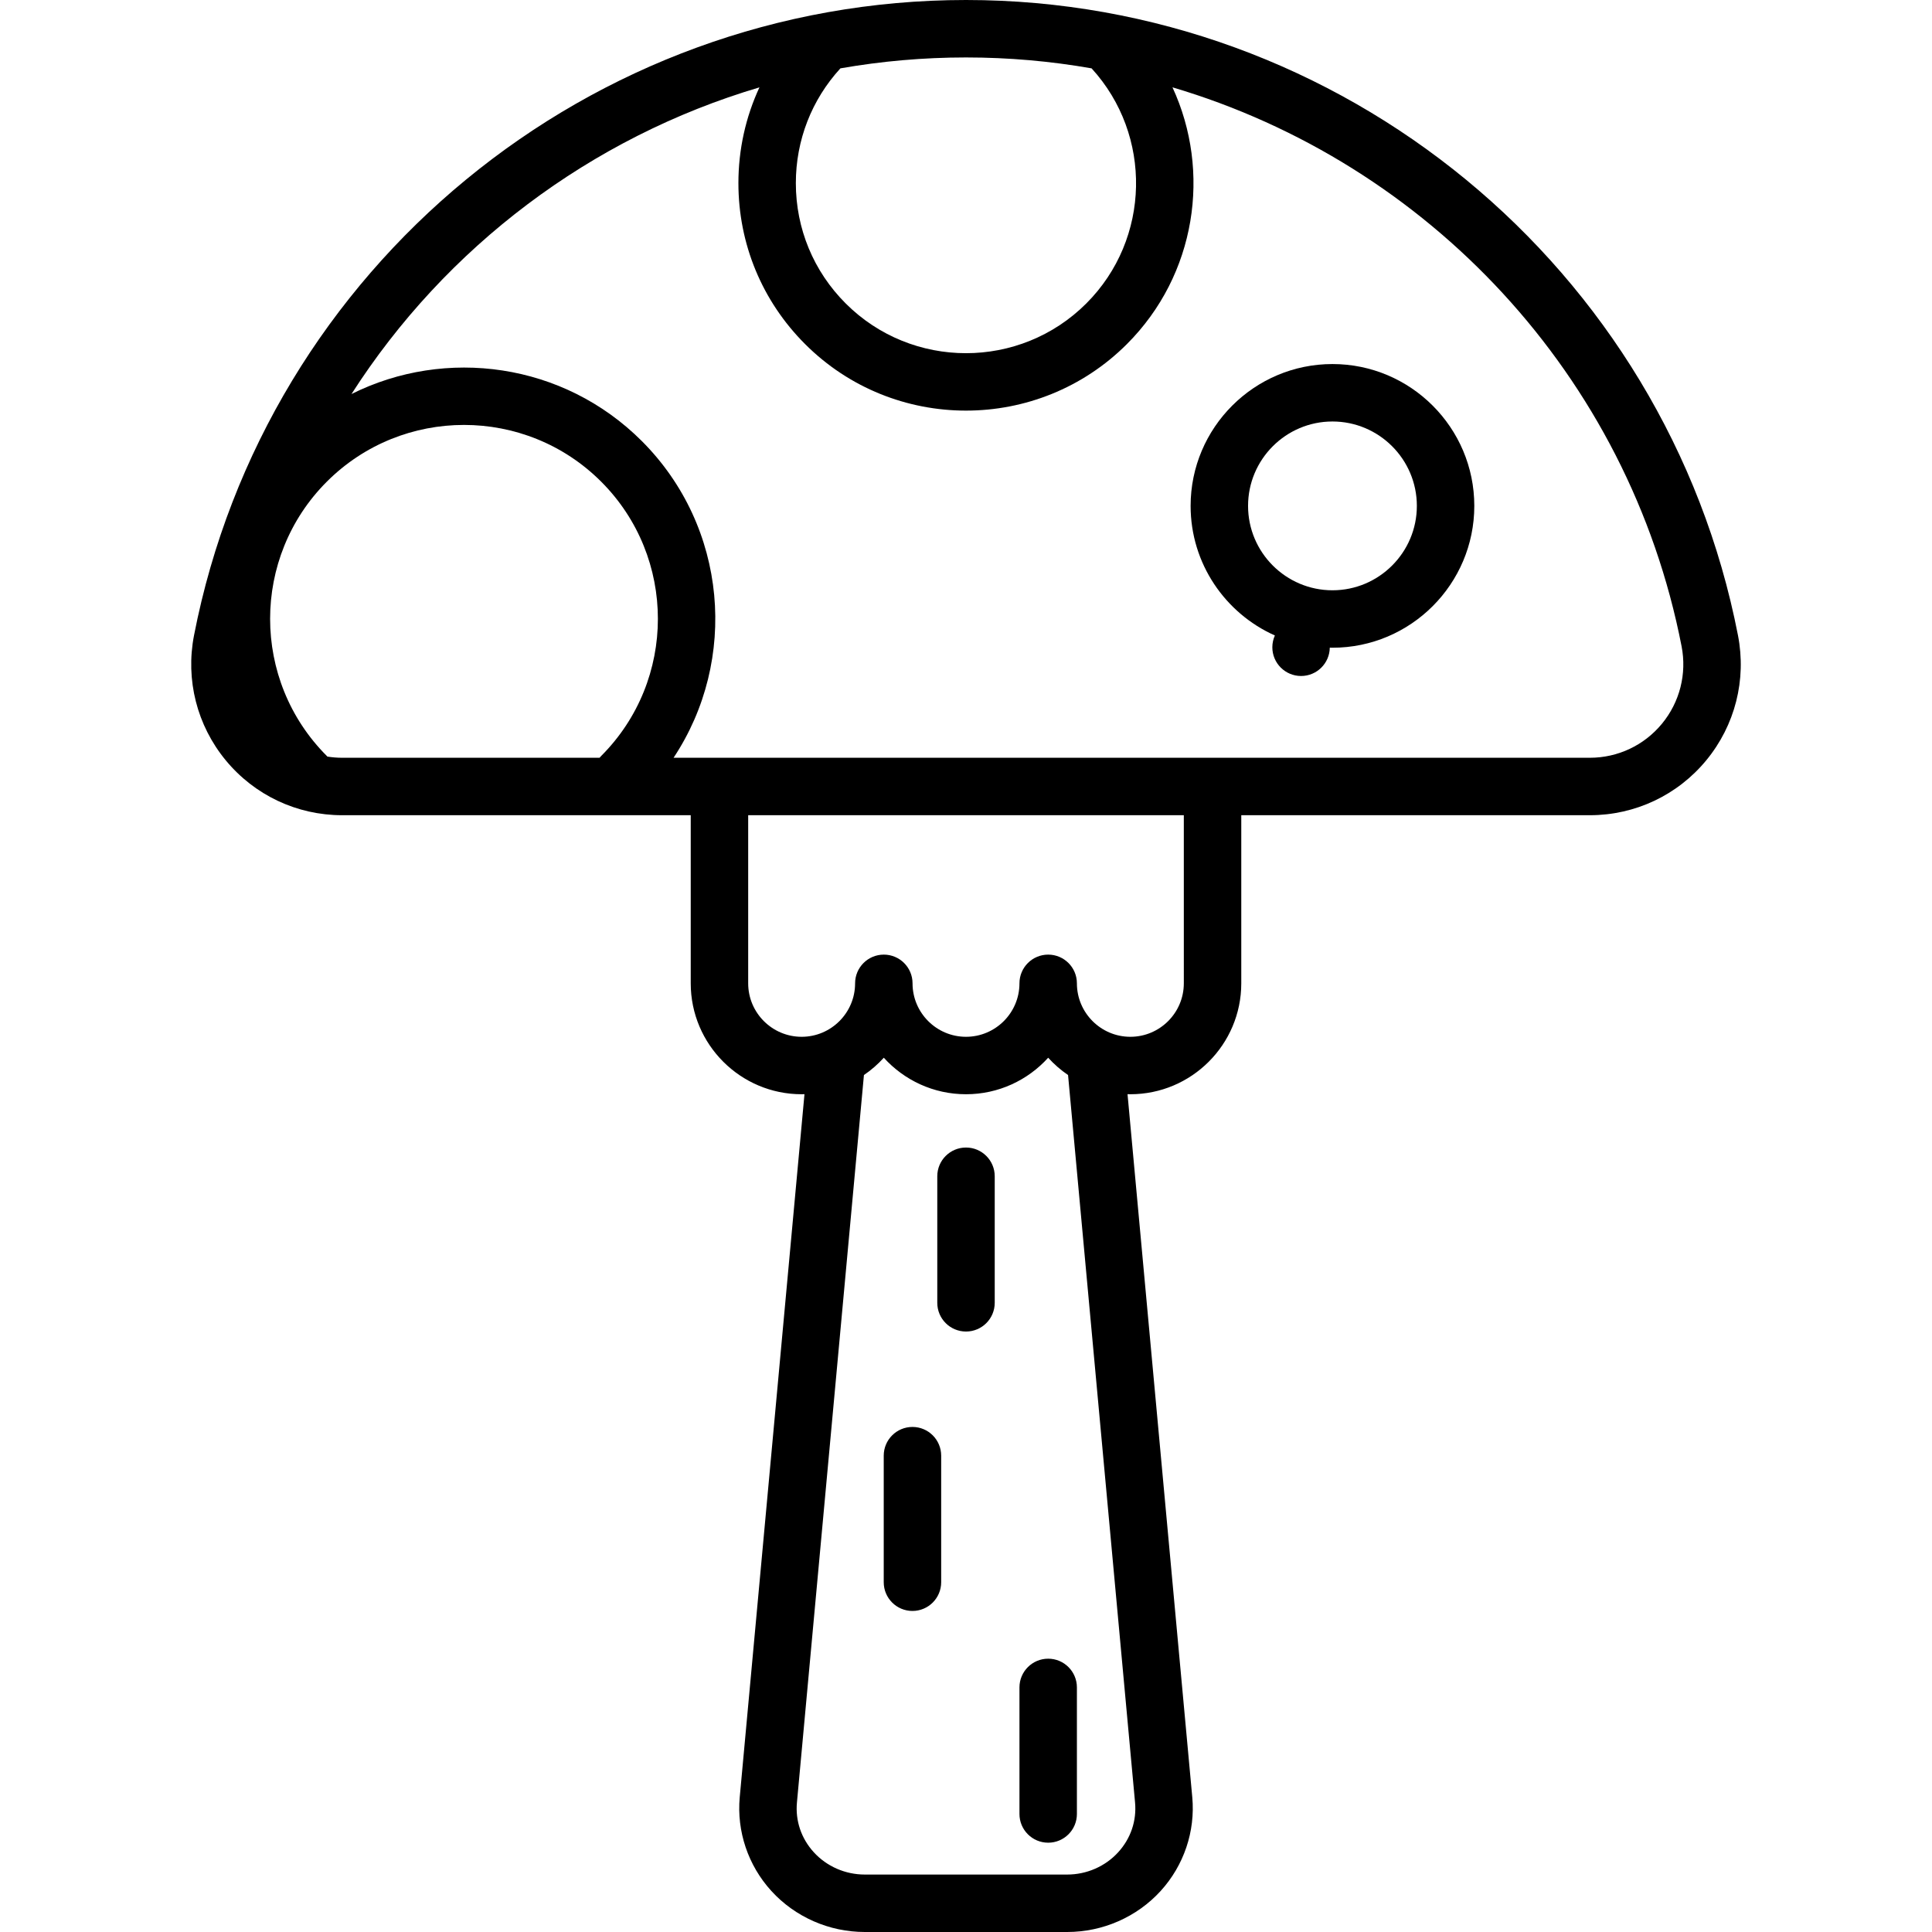 <?xml version="1.0" encoding="iso-8859-1"?>
<!-- Generator: Adobe Illustrator 19.0.0, SVG Export Plug-In . SVG Version: 6.00 Build 0)  -->
<svg version="1.1" id="Layer_1" xmlns="http://www.w3.org/2000/svg" xmlns:xlink="http://www.w3.org/1999/xlink" x="0px" y="0px"
	 viewBox="0 0 512 512" style="enable-background:new 0 0 512 512;" xml:space="preserve">
<g>
	<g>
		<path d="M277.779,439.571c-4.205,0-7.612,3.407-7.612,7.612v33.539c0,4.205,3.407,7.612,7.612,7.612
			c4.205,0,7.612-3.407,7.612-7.612v-33.539C285.391,442.979,281.984,439.571,277.779,439.571z"/>
	</g>
</g>
<g>
	<g>
		<path d="M460.579,168.363C441.581,70.807,355.542,0,256.001,0C156.457,0,70.419,70.807,51.421,168.363
			c-2.296,11.786,0.765,23.858,8.398,33.121c7.623,9.25,18.869,14.557,30.855,14.557h92.377v44.554
			c0,16.206,13.185,29.391,29.391,29.391c0.253,0,0.502-0.013,0.753-0.019l-17.158,186.31c-0.832,9.04,2.223,18.098,8.382,24.85
			c6.303,6.911,15.328,10.873,24.759,10.873h53.645c9.432,0,18.456-3.962,24.759-10.872c6.159-6.753,9.214-15.81,8.382-24.851
			l-17.158-186.31c0.251,0.006,0.5,0.019,0.753,0.019c16.207,0,29.392-13.185,29.392-29.391v-44.554h92.376
			c11.987,0,23.233-5.306,30.855-14.556C459.813,192.222,462.875,180.149,460.579,168.363z M222.715,18.114
			c10.846-1.897,21.97-2.89,33.285-2.89c11.312,0,22.435,0.993,33.28,2.89c16.167,17.671,15.706,45.2-1.395,62.3
			c-17.584,17.582-46.191,17.58-63.771,0c-8.517-8.517-13.207-19.84-13.207-31.885C210.908,37.164,215.089,26.443,222.715,18.114z
			 M159.315,200.343c-0.152,0.152-0.291,0.312-0.427,0.473H90.675c-1.324,0-2.631-0.11-3.915-0.314
			c-0.05-0.053-0.093-0.109-0.144-0.159c-20.044-20.043-20.044-52.656,0-72.699c20.043-20.044,52.658-20.044,72.699,0
			C179.359,147.687,179.359,180.3,159.315,200.343z M300.801,477.672c0.448,4.859-1.14,9.545-4.469,13.195
			c-3.424,3.754-8.349,5.908-13.51,5.908h-53.645c-5.161,0-10.086-2.154-13.51-5.908c-3.329-3.65-4.918-8.336-4.469-13.195
			l17.754-192.777c1.934-1.317,3.703-2.858,5.269-4.587c5.381,5.94,13.152,9.677,21.779,9.677c8.627,0,16.397-3.737,21.778-9.676
			c1.566,1.729,3.335,3.269,5.269,4.587L300.801,477.672z M313.724,260.595c0,7.811-6.356,14.166-14.167,14.166
			c-7.811,0-14.166-6.355-14.166-14.166c0-4.205-3.407-7.612-7.612-7.612c-4.205,0-7.612,3.407-7.612,7.612
			c0,7.811-6.355,14.166-14.166,14.166s-14.167-6.355-14.167-14.166c0-4.205-3.407-7.612-7.612-7.612
			c-4.205,0-7.612,3.407-7.612,7.612c0,7.811-6.355,14.166-14.166,14.166s-14.166-6.355-14.166-14.166v-44.554h115.448V260.595z
			 M440.431,191.802c-4.72,5.729-11.684,9.014-19.106,9.014H178.502c17.159-25.865,14.356-61.161-8.42-83.938
			c-20.783-20.781-51.982-24.921-76.935-12.455c24.96-38.959,63.398-68.027,108.111-81.27c-3.645,7.851-5.573,16.465-5.573,25.378
			c0,16.112,6.275,31.258,17.666,42.65c11.761,11.76,27.203,17.639,42.65,17.637c15.444-0.001,30.893-5.881,42.65-17.637
			c18.366-18.367,22.388-45.73,12.067-68.037c67.629,20.021,120.916,76.236,134.919,148.129
			C447.059,178.579,445.162,186.061,440.431,191.802z"/>
	</g>
</g>
<g>
	<g>
		<path d="M256.001,304.107c-4.205,0-7.612,3.407-7.612,7.612v33.539c0,4.205,3.407,7.612,7.612,7.612
			c4.205,0,7.612-3.407,7.612-7.612V311.72C263.613,307.516,260.205,304.107,256.001,304.107z"/>
	</g>
</g>
<g>
	<g>
		<path d="M241.81,378.155c-4.205,0-7.612,3.407-7.612,7.612v33.539c0,4.205,3.407,7.612,7.612,7.612s7.612-3.407,7.612-7.612
			v-33.539C249.422,381.563,246.015,378.155,241.81,378.155z"/>
	</g>
</g>
<g>
	<g>
		<path d="M353.116,96.476c-20.728,0-37.591,16.863-37.591,37.591c0,15.296,9.189,28.478,22.333,34.341
			c-0.43,0.954-0.675,2.01-0.675,3.125c0,4.205,3.413,7.612,7.617,7.612c4.169,0,7.549-3.351,7.607-7.507
			c0.237,0.004,0.471,0.018,0.709,0.018c20.727,0,37.59-16.863,37.59-37.59C390.705,113.338,373.842,96.476,353.116,96.476z
			 M353.116,156.431c-12.332,0-22.366-10.033-22.366-22.365c0-12.332,10.034-22.366,22.366-22.366
			c12.332,0,22.365,10.034,22.365,22.366C375.481,146.398,365.449,156.431,353.116,156.431z"/>
	</g>
</g>
<g>
</g>
<g>
</g>
<g>
</g>
<g>
</g>
<g>
</g>
<g>
</g>
<g>
</g>
<g>
</g>
<g>
</g>
<g>
</g>
<g>
</g>
<g>
</g>
<g>
</g>
<g>
</g>
<g>
</g>
</svg>
